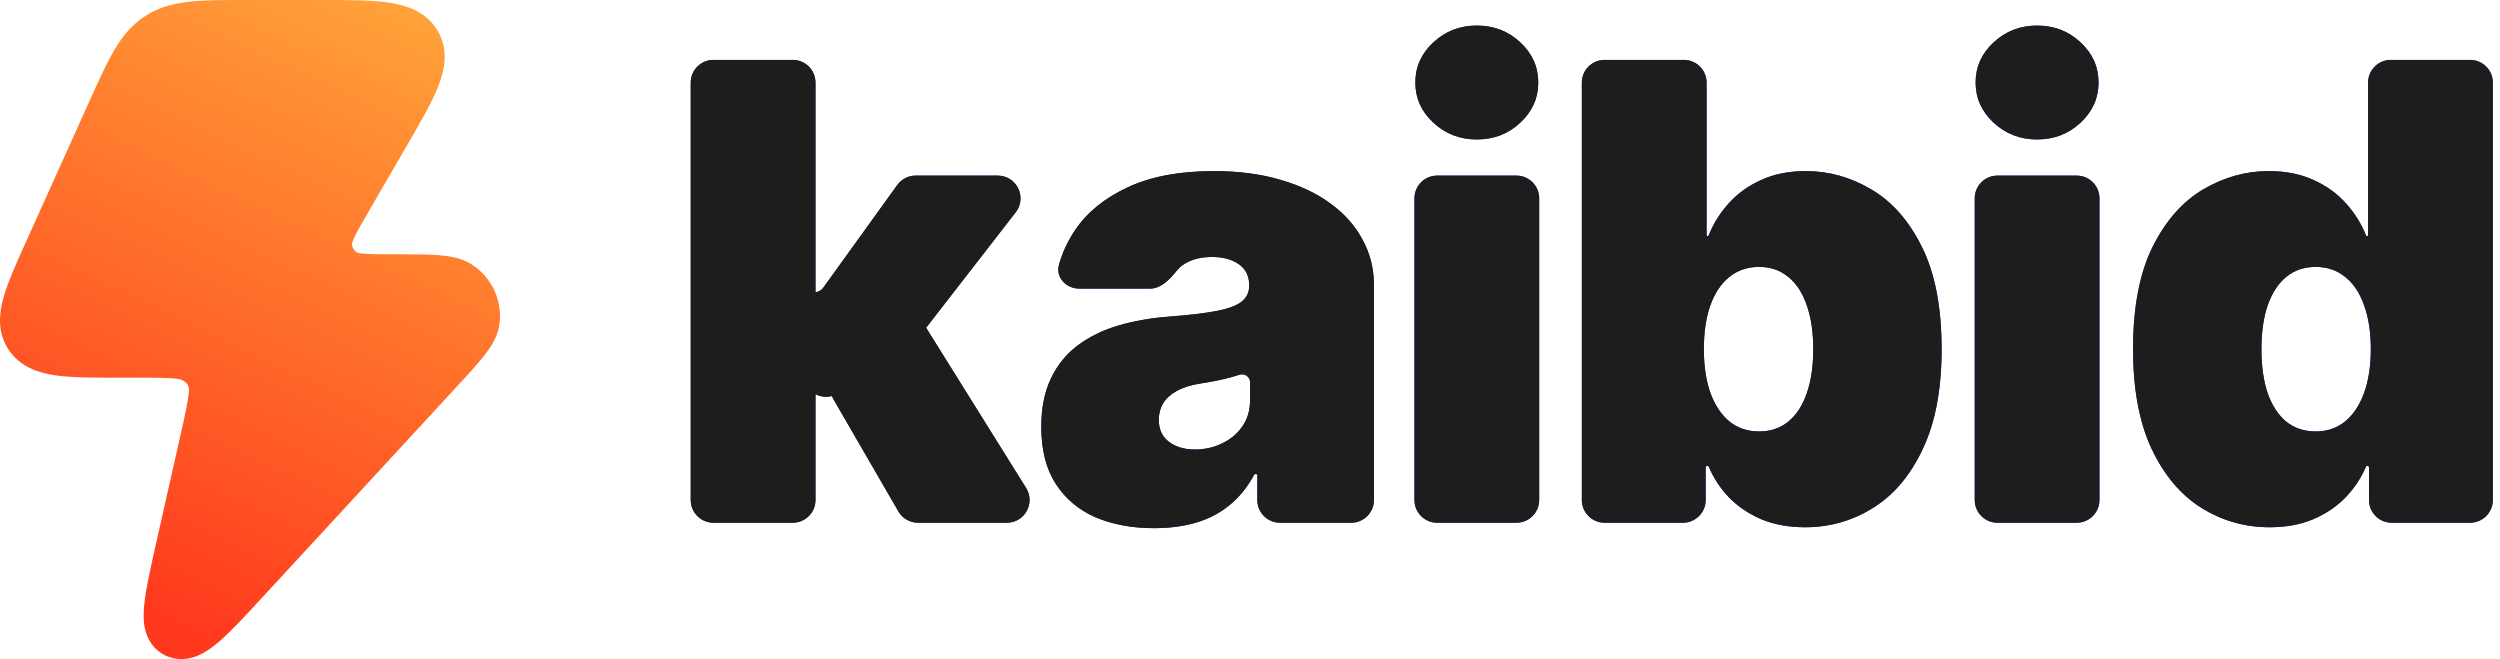 <svg width="110" height="29" viewBox="0 0 110 29" fill="none" xmlns="http://www.w3.org/2000/svg">
<path d="M99.861 23.199C98.774 23.199 97.773 22.914 96.858 22.344C95.95 21.774 95.221 20.909 94.671 19.749C94.127 18.588 93.855 17.127 93.855 15.364C93.855 13.521 94.14 12.023 94.71 10.869C95.287 9.716 96.03 8.871 96.938 8.334C97.853 7.797 98.814 7.528 99.821 7.528C100.577 7.528 101.24 7.661 101.81 7.926C102.38 8.185 102.857 8.533 103.242 8.97C103.619 9.393 103.906 9.857 104.105 10.362C104.112 10.38 104.13 10.392 104.149 10.392V10.392C104.175 10.392 104.196 10.371 104.196 10.345V3.636C104.196 3.084 104.644 2.636 105.196 2.636H108.685C109.237 2.636 109.685 3.084 109.685 3.636V22C109.685 22.552 109.237 23 108.685 23H105.236C104.684 23 104.236 22.552 104.236 22V20.566C104.236 20.526 104.204 20.494 104.165 20.494V20.494C104.136 20.494 104.11 20.512 104.098 20.538C103.887 21.038 103.588 21.487 103.202 21.886C102.811 22.291 102.334 22.612 101.77 22.851C101.213 23.083 100.577 23.199 99.861 23.199ZM101.889 18.983C102.393 18.983 102.824 18.837 103.182 18.545C103.547 18.247 103.825 17.829 104.017 17.293C104.216 16.749 104.316 16.106 104.316 15.364C104.316 14.608 104.216 13.962 104.017 13.425C103.825 12.881 103.547 12.467 103.182 12.182C102.824 11.89 102.393 11.744 101.889 11.744C101.386 11.744 100.955 11.89 100.597 12.182C100.246 12.467 99.974 12.881 99.781 13.425C99.596 13.962 99.503 14.608 99.503 15.364C99.503 16.119 99.596 16.769 99.781 17.312C99.974 17.849 100.246 18.264 100.597 18.555C100.955 18.84 101.386 18.983 101.889 18.983Z" fill="url(#paint0_linear_908_47)"/>
<path d="M99.861 23.199C98.774 23.199 97.773 22.914 96.858 22.344C95.95 21.774 95.221 20.909 94.671 19.749C94.127 18.588 93.855 17.127 93.855 15.364C93.855 13.521 94.14 12.023 94.71 10.869C95.287 9.716 96.03 8.871 96.938 8.334C97.853 7.797 98.814 7.528 99.821 7.528C100.577 7.528 101.24 7.661 101.81 7.926C102.38 8.185 102.857 8.533 103.242 8.97C103.619 9.393 103.906 9.857 104.105 10.362C104.112 10.38 104.13 10.392 104.149 10.392V10.392C104.175 10.392 104.196 10.371 104.196 10.345V3.636C104.196 3.084 104.644 2.636 105.196 2.636H108.685C109.237 2.636 109.685 3.084 109.685 3.636V22C109.685 22.552 109.237 23 108.685 23H105.236C104.684 23 104.236 22.552 104.236 22V20.566C104.236 20.526 104.204 20.494 104.165 20.494V20.494C104.136 20.494 104.11 20.512 104.098 20.538C103.887 21.038 103.588 21.487 103.202 21.886C102.811 22.291 102.334 22.612 101.77 22.851C101.213 23.083 100.577 23.199 99.861 23.199ZM101.889 18.983C102.393 18.983 102.824 18.837 103.182 18.545C103.547 18.247 103.825 17.829 104.017 17.293C104.216 16.749 104.316 16.106 104.316 15.364C104.316 14.608 104.216 13.962 104.017 13.425C103.825 12.881 103.547 12.467 103.182 12.182C102.824 11.89 102.393 11.744 101.889 11.744C101.386 11.744 100.955 11.89 100.597 12.182C100.246 12.467 99.974 12.881 99.781 13.425C99.596 13.962 99.503 14.608 99.503 15.364C99.503 16.119 99.596 16.769 99.781 17.312C99.974 17.849 100.246 18.264 100.597 18.555C100.955 18.84 101.386 18.983 101.889 18.983Z" fill="#1D1D1D"/>
<path d="M87.888 23C87.335 23 86.888 22.552 86.888 22V8.727C86.888 8.175 87.335 7.727 87.888 7.727H91.376C91.928 7.727 92.376 8.175 92.376 8.727V22C92.376 22.552 91.928 23 91.376 23H87.888ZM89.632 6.136C88.889 6.136 88.253 5.891 87.723 5.401C87.192 4.91 86.927 4.32 86.927 3.631C86.927 2.941 87.192 2.351 87.723 1.861C88.253 1.37 88.889 1.125 89.632 1.125C90.381 1.125 91.017 1.37 91.541 1.861C92.071 2.351 92.336 2.941 92.336 3.631C92.336 4.32 92.071 4.91 91.541 5.401C91.017 5.891 90.381 6.136 89.632 6.136Z" fill="url(#paint1_linear_908_47)"/>
<path d="M87.888 23C87.335 23 86.888 22.552 86.888 22V8.727C86.888 8.175 87.335 7.727 87.888 7.727H91.376C91.928 7.727 92.376 8.175 92.376 8.727V22C92.376 22.552 91.928 23 91.376 23H87.888ZM89.632 6.136C88.889 6.136 88.253 5.891 87.723 5.401C87.192 4.91 86.927 4.32 86.927 3.631C86.927 2.941 87.192 2.351 87.723 1.861C88.253 1.37 88.889 1.125 89.632 1.125C90.381 1.125 91.017 1.37 91.541 1.861C92.071 2.351 92.336 2.941 92.336 3.631C92.336 4.32 92.071 4.91 91.541 5.401C91.017 5.891 90.381 6.136 89.632 6.136Z" fill="#1D1D1D"/>
<path d="M70.601 23C70.049 23 69.601 22.552 69.601 22V3.636C69.601 3.084 70.049 2.636 70.601 2.636H74.09C74.642 2.636 75.09 3.084 75.09 3.636V10.345C75.09 10.371 75.111 10.392 75.137 10.392V10.392C75.156 10.392 75.174 10.38 75.181 10.362C75.379 9.857 75.667 9.393 76.044 8.97C76.429 8.533 76.906 8.185 77.476 7.926C78.046 7.661 78.709 7.528 79.465 7.528C80.472 7.528 81.43 7.797 82.338 8.334C83.253 8.871 83.996 9.716 84.566 10.869C85.142 12.023 85.431 13.521 85.431 15.364C85.431 17.127 85.156 18.588 84.605 19.749C84.062 20.909 83.333 21.774 82.418 22.344C81.51 22.914 80.512 23.199 79.425 23.199C78.709 23.199 78.069 23.083 77.506 22.851C76.949 22.612 76.472 22.291 76.074 21.886C75.694 21.487 75.399 21.038 75.188 20.538C75.176 20.512 75.15 20.494 75.121 20.494V20.494C75.082 20.494 75.05 20.526 75.05 20.566V22C75.05 22.552 74.602 23 74.05 23H70.601ZM74.97 15.364C74.97 16.106 75.067 16.749 75.259 17.293C75.458 17.829 75.736 18.247 76.094 18.545C76.459 18.837 76.893 18.983 77.397 18.983C77.9 18.983 78.328 18.84 78.679 18.555C79.037 18.264 79.309 17.849 79.495 17.312C79.687 16.769 79.783 16.119 79.783 15.364C79.783 14.608 79.687 13.962 79.495 13.425C79.309 12.881 79.037 12.467 78.679 12.182C78.328 11.89 77.9 11.744 77.397 11.744C76.893 11.744 76.459 11.89 76.094 12.182C75.736 12.467 75.458 12.881 75.259 13.425C75.067 13.962 74.97 14.608 74.97 15.364Z" fill="url(#paint2_linear_908_47)"/>
<path d="M70.601 23C70.049 23 69.601 22.552 69.601 22V3.636C69.601 3.084 70.049 2.636 70.601 2.636H74.09C74.642 2.636 75.09 3.084 75.09 3.636V10.345C75.09 10.371 75.111 10.392 75.137 10.392V10.392C75.156 10.392 75.174 10.38 75.181 10.362C75.379 9.857 75.667 9.393 76.044 8.97C76.429 8.533 76.906 8.185 77.476 7.926C78.046 7.661 78.709 7.528 79.465 7.528C80.472 7.528 81.43 7.797 82.338 8.334C83.253 8.871 83.996 9.716 84.566 10.869C85.142 12.023 85.431 13.521 85.431 15.364C85.431 17.127 85.156 18.588 84.605 19.749C84.062 20.909 83.333 21.774 82.418 22.344C81.51 22.914 80.512 23.199 79.425 23.199C78.709 23.199 78.069 23.083 77.506 22.851C76.949 22.612 76.472 22.291 76.074 21.886C75.694 21.487 75.399 21.038 75.188 20.538C75.176 20.512 75.15 20.494 75.121 20.494V20.494C75.082 20.494 75.05 20.526 75.05 20.566V22C75.05 22.552 74.602 23 74.05 23H70.601ZM74.97 15.364C74.97 16.106 75.067 16.749 75.259 17.293C75.458 17.829 75.736 18.247 76.094 18.545C76.459 18.837 76.893 18.983 77.397 18.983C77.9 18.983 78.328 18.84 78.679 18.555C79.037 18.264 79.309 17.849 79.495 17.312C79.687 16.769 79.783 16.119 79.783 15.364C79.783 14.608 79.687 13.962 79.495 13.425C79.309 12.881 79.037 12.467 78.679 12.182C78.328 11.89 77.9 11.744 77.397 11.744C76.893 11.744 76.459 11.89 76.094 12.182C75.736 12.467 75.458 12.881 75.259 13.425C75.067 13.962 74.97 14.608 74.97 15.364Z" fill="#1D1D1D"/>
<path d="M63.236 23C62.683 23 62.236 22.552 62.236 22V8.727C62.236 8.175 62.683 7.727 63.236 7.727H66.724C67.276 7.727 67.724 8.175 67.724 8.727V22C67.724 22.552 67.276 23 66.724 23H63.236ZM64.98 6.136C64.237 6.136 63.601 5.891 63.071 5.401C62.54 4.91 62.275 4.32 62.275 3.631C62.275 2.941 62.54 2.351 63.071 1.861C63.601 1.37 64.237 1.125 64.98 1.125C65.729 1.125 66.365 1.37 66.889 1.861C67.419 2.351 67.684 2.941 67.684 3.631C67.684 4.32 67.419 4.91 66.889 5.401C66.365 5.891 65.729 6.136 64.98 6.136Z" fill="url(#paint3_linear_908_47)"/>
<path d="M63.236 23C62.683 23 62.236 22.552 62.236 22V8.727C62.236 8.175 62.683 7.727 63.236 7.727H66.724C67.276 7.727 67.724 8.175 67.724 8.727V22C67.724 22.552 67.276 23 66.724 23H63.236ZM64.98 6.136C64.237 6.136 63.601 5.891 63.071 5.401C62.54 4.91 62.275 4.32 62.275 3.631C62.275 2.941 62.54 2.351 63.071 1.861C63.601 1.37 64.237 1.125 64.98 1.125C65.729 1.125 66.365 1.37 66.889 1.861C67.419 2.351 67.684 2.941 67.684 3.631C67.684 4.32 67.419 4.91 66.889 5.401C66.365 5.891 65.729 6.136 64.98 6.136Z" fill="#1D1D1D"/>
<path d="M50.788 23.239C49.814 23.239 48.952 23.08 48.203 22.761C47.461 22.437 46.877 21.946 46.453 21.29C46.029 20.634 45.817 19.798 45.817 18.784C45.817 17.949 45.959 17.236 46.244 16.646C46.529 16.05 46.927 15.562 47.437 15.185C47.948 14.807 48.541 14.518 49.217 14.32C49.9 14.121 50.636 13.992 51.425 13.932C52.28 13.866 52.966 13.786 53.483 13.693C54.007 13.594 54.384 13.458 54.616 13.286C54.848 13.107 54.964 12.871 54.964 12.58V12.54C54.964 12.142 54.812 11.837 54.507 11.625C54.202 11.413 53.811 11.307 53.334 11.307C52.81 11.307 52.382 11.423 52.051 11.655C51.949 11.725 51.86 11.808 51.784 11.902C51.471 12.29 51.094 12.699 50.595 12.699H47.487C46.907 12.699 46.439 12.201 46.596 11.643C46.745 11.113 46.98 10.61 47.298 10.134C47.828 9.345 48.601 8.715 49.615 8.244C50.629 7.767 51.895 7.528 53.413 7.528C54.507 7.528 55.488 7.658 56.356 7.916C57.225 8.168 57.964 8.523 58.574 8.98C59.184 9.431 59.648 9.961 59.966 10.571C60.291 11.174 60.453 11.831 60.453 12.54V22C60.453 22.552 60.005 23 59.453 23H56.322C55.77 23 55.322 22.552 55.322 22V20.927C55.322 20.886 55.289 20.852 55.248 20.852V20.852C55.22 20.852 55.195 20.867 55.182 20.892C54.881 21.444 54.517 21.891 54.089 22.234C53.658 22.586 53.165 22.841 52.608 23C52.058 23.159 51.451 23.239 50.788 23.239ZM52.578 19.778C52.996 19.778 53.387 19.692 53.751 19.52C54.123 19.348 54.424 19.099 54.656 18.774C54.888 18.449 55.004 18.055 55.004 17.591V16.815C55.004 16.578 54.763 16.415 54.537 16.487V16.487C54.378 16.54 54.205 16.59 54.02 16.636C53.841 16.683 53.648 16.726 53.443 16.766C53.244 16.805 53.035 16.842 52.817 16.875C52.392 16.941 52.044 17.051 51.773 17.203C51.507 17.349 51.309 17.531 51.176 17.75C51.05 17.962 50.987 18.201 50.987 18.466C50.987 18.89 51.136 19.215 51.434 19.44C51.733 19.666 52.114 19.778 52.578 19.778Z" fill="url(#paint4_linear_908_47)"/>
<path d="M50.788 23.239C49.814 23.239 48.952 23.08 48.203 22.761C47.461 22.437 46.877 21.946 46.453 21.29C46.029 20.634 45.817 19.798 45.817 18.784C45.817 17.949 45.959 17.236 46.244 16.646C46.529 16.05 46.927 15.562 47.437 15.185C47.948 14.807 48.541 14.518 49.217 14.32C49.9 14.121 50.636 13.992 51.425 13.932C52.28 13.866 52.966 13.786 53.483 13.693C54.007 13.594 54.384 13.458 54.616 13.286C54.848 13.107 54.964 12.871 54.964 12.58V12.54C54.964 12.142 54.812 11.837 54.507 11.625C54.202 11.413 53.811 11.307 53.334 11.307C52.81 11.307 52.382 11.423 52.051 11.655C51.949 11.725 51.86 11.808 51.784 11.902C51.471 12.29 51.094 12.699 50.595 12.699H47.487C46.907 12.699 46.439 12.201 46.596 11.643C46.745 11.113 46.98 10.61 47.298 10.134C47.828 9.345 48.601 8.715 49.615 8.244C50.629 7.767 51.895 7.528 53.413 7.528C54.507 7.528 55.488 7.658 56.356 7.916C57.225 8.168 57.964 8.523 58.574 8.98C59.184 9.431 59.648 9.961 59.966 10.571C60.291 11.174 60.453 11.831 60.453 12.54V22C60.453 22.552 60.005 23 59.453 23H56.322C55.77 23 55.322 22.552 55.322 22V20.927C55.322 20.886 55.289 20.852 55.248 20.852V20.852C55.22 20.852 55.195 20.867 55.182 20.892C54.881 21.444 54.517 21.891 54.089 22.234C53.658 22.586 53.165 22.841 52.608 23C52.058 23.159 51.451 23.239 50.788 23.239ZM52.578 19.778C52.996 19.778 53.387 19.692 53.751 19.52C54.123 19.348 54.424 19.099 54.656 18.774C54.888 18.449 55.004 18.055 55.004 17.591V16.815C55.004 16.578 54.763 16.415 54.537 16.487V16.487C54.378 16.54 54.205 16.59 54.02 16.636C53.841 16.683 53.648 16.726 53.443 16.766C53.244 16.805 53.035 16.842 52.817 16.875C52.392 16.941 52.044 17.051 51.773 17.203C51.507 17.349 51.309 17.531 51.176 17.75C51.05 17.962 50.987 18.201 50.987 18.466C50.987 18.89 51.136 19.215 51.434 19.44C51.733 19.666 52.114 19.778 52.578 19.778Z" fill="#1D1D1D"/>
<path d="M37.129 17.074C36.541 17.825 35.336 17.405 35.342 16.451L35.361 13.331C35.362 13.069 35.575 12.858 35.836 12.858V12.858C35.989 12.858 36.133 12.784 36.222 12.661L39.479 8.142C39.667 7.882 39.969 7.727 40.29 7.727H43.901C44.733 7.727 45.201 8.683 44.691 9.34L40.039 15.335C39.849 15.579 39.558 15.722 39.249 15.722H38.675C38.367 15.722 38.077 15.863 37.887 16.105L37.129 17.074ZM31.392 23C30.84 23 30.392 22.552 30.392 22V3.636C30.392 3.084 30.84 2.636 31.392 2.636H34.881C35.433 2.636 35.881 3.084 35.881 3.636V22C35.881 22.552 35.433 23 34.881 23H31.392ZM40.395 23C40.038 23 39.708 22.81 39.529 22.501L36.686 17.591C36.467 17.212 36.52 16.735 36.815 16.413L39.009 14.025C39.456 13.538 40.244 13.611 40.593 14.172L45.148 21.471C45.563 22.137 45.085 23 44.3 23H40.395Z" fill="url(#paint5_linear_908_47)"/>
<path d="M37.129 17.074C36.541 17.825 35.336 17.405 35.342 16.451L35.361 13.331C35.362 13.069 35.575 12.858 35.836 12.858V12.858C35.989 12.858 36.133 12.784 36.222 12.661L39.479 8.142C39.667 7.882 39.969 7.727 40.29 7.727H43.901C44.733 7.727 45.201 8.683 44.691 9.34L40.039 15.335C39.849 15.579 39.558 15.722 39.249 15.722H38.675C38.367 15.722 38.077 15.863 37.887 16.105L37.129 17.074ZM31.392 23C30.84 23 30.392 22.552 30.392 22V3.636C30.392 3.084 30.84 2.636 31.392 2.636H34.881C35.433 2.636 35.881 3.084 35.881 3.636V22C35.881 22.552 35.433 23 34.881 23H31.392ZM40.395 23C40.038 23 39.708 22.81 39.529 22.501L36.686 17.591C36.467 17.212 36.52 16.735 36.815 16.413L39.009 14.025C39.456 13.538 40.244 13.611 40.593 14.172L45.148 21.471C45.563 22.137 45.085 23 44.3 23H40.395Z" fill="#1D1D1D"/>
<path d="M17.095 0.112C17.892 0.228 18.759 0.51 19.256 1.354C19.751 2.196 19.57 3.073 19.279 3.809C18.998 4.518 18.501 5.375 17.922 6.374L16.251 9.254C15.935 9.799 15.732 10.151 15.603 10.421C15.505 10.624 15.487 10.707 15.485 10.721C15.49 10.886 15.579 11.035 15.717 11.119C15.732 11.124 15.814 11.149 16.034 11.165C16.336 11.189 16.793 11.189 17.43 11.189C18.172 11.189 18.794 11.189 19.279 11.226C19.748 11.261 20.301 11.339 20.764 11.641C21.664 12.227 22.132 13.273 21.968 14.318C21.883 14.855 21.572 15.308 21.283 15.674C20.984 16.052 20.566 16.505 20.067 17.046L11.583 26.241C10.805 27.085 10.149 27.795 9.616 28.251C9.345 28.482 9.025 28.721 8.668 28.863C8.274 29.019 7.755 29.086 7.239 28.822C6.725 28.559 6.483 28.105 6.387 27.702C6.299 27.335 6.312 26.942 6.348 26.59C6.418 25.899 6.63 24.962 6.881 23.849L7.94 19.151C8.15 18.22 8.279 17.638 8.311 17.213C8.356 16.862 8.044 16.712 7.883 16.68C7.455 16.62 6.853 16.617 5.884 16.617H5.101C4.05 16.617 3.135 16.617 2.427 16.514C1.679 16.405 0.878 16.142 0.375 15.38C-0.126 14.619 -0.044 13.795 0.157 13.08C0.348 12.403 0.72 11.58 1.147 10.633L3.954 4.409C4.35 3.532 4.682 2.795 5.021 2.218C5.381 1.606 5.796 1.086 6.402 0.698C7.009 0.309 7.661 0.146 8.376 0.071C9.05 -4.09141e-05 9.869 -2.59398e-05 10.842 3.80375e-06H14.161C15.328 -7.0555e-05 16.331 -0 17.095 0.112Z" fill="url(#paint6_linear_908_47)"/>
<defs>
<linearGradient id="paint0_linear_908_47" x1="73.154" y1="10.763" x2="18.645" y2="5.319" gradientUnits="userSpaceOnUse">
<stop stop-color="#053AF6"/>
<stop offset="1" stop-color="#0C288C"/>
</linearGradient>
<linearGradient id="paint1_linear_908_47" x1="73.154" y1="10.763" x2="18.645" y2="5.319" gradientUnits="userSpaceOnUse">
<stop stop-color="#053AF6"/>
<stop offset="1" stop-color="#0C288C"/>
</linearGradient>
<linearGradient id="paint2_linear_908_47" x1="73.154" y1="10.763" x2="18.645" y2="5.319" gradientUnits="userSpaceOnUse">
<stop stop-color="#053AF6"/>
<stop offset="1" stop-color="#0C288C"/>
</linearGradient>
<linearGradient id="paint3_linear_908_47" x1="73.154" y1="10.763" x2="18.645" y2="5.319" gradientUnits="userSpaceOnUse">
<stop stop-color="#053AF6"/>
<stop offset="1" stop-color="#0C288C"/>
</linearGradient>
<linearGradient id="paint4_linear_908_47" x1="73.154" y1="10.763" x2="18.645" y2="5.319" gradientUnits="userSpaceOnUse">
<stop stop-color="#053AF6"/>
<stop offset="1" stop-color="#0C288C"/>
</linearGradient>
<linearGradient id="paint5_linear_908_47" x1="73.154" y1="10.763" x2="18.645" y2="5.319" gradientUnits="userSpaceOnUse">
<stop stop-color="#053AF6"/>
<stop offset="1" stop-color="#0C288C"/>
</linearGradient>
<linearGradient id="paint6_linear_908_47" x1="27" y1="-4.5" x2="11" y2="29" gradientUnits="userSpaceOnUse">
<stop stop-color="#FFC040"/>
<stop offset="1" stop-color="#FF391D"/>
</linearGradient>
</defs>
</svg>
